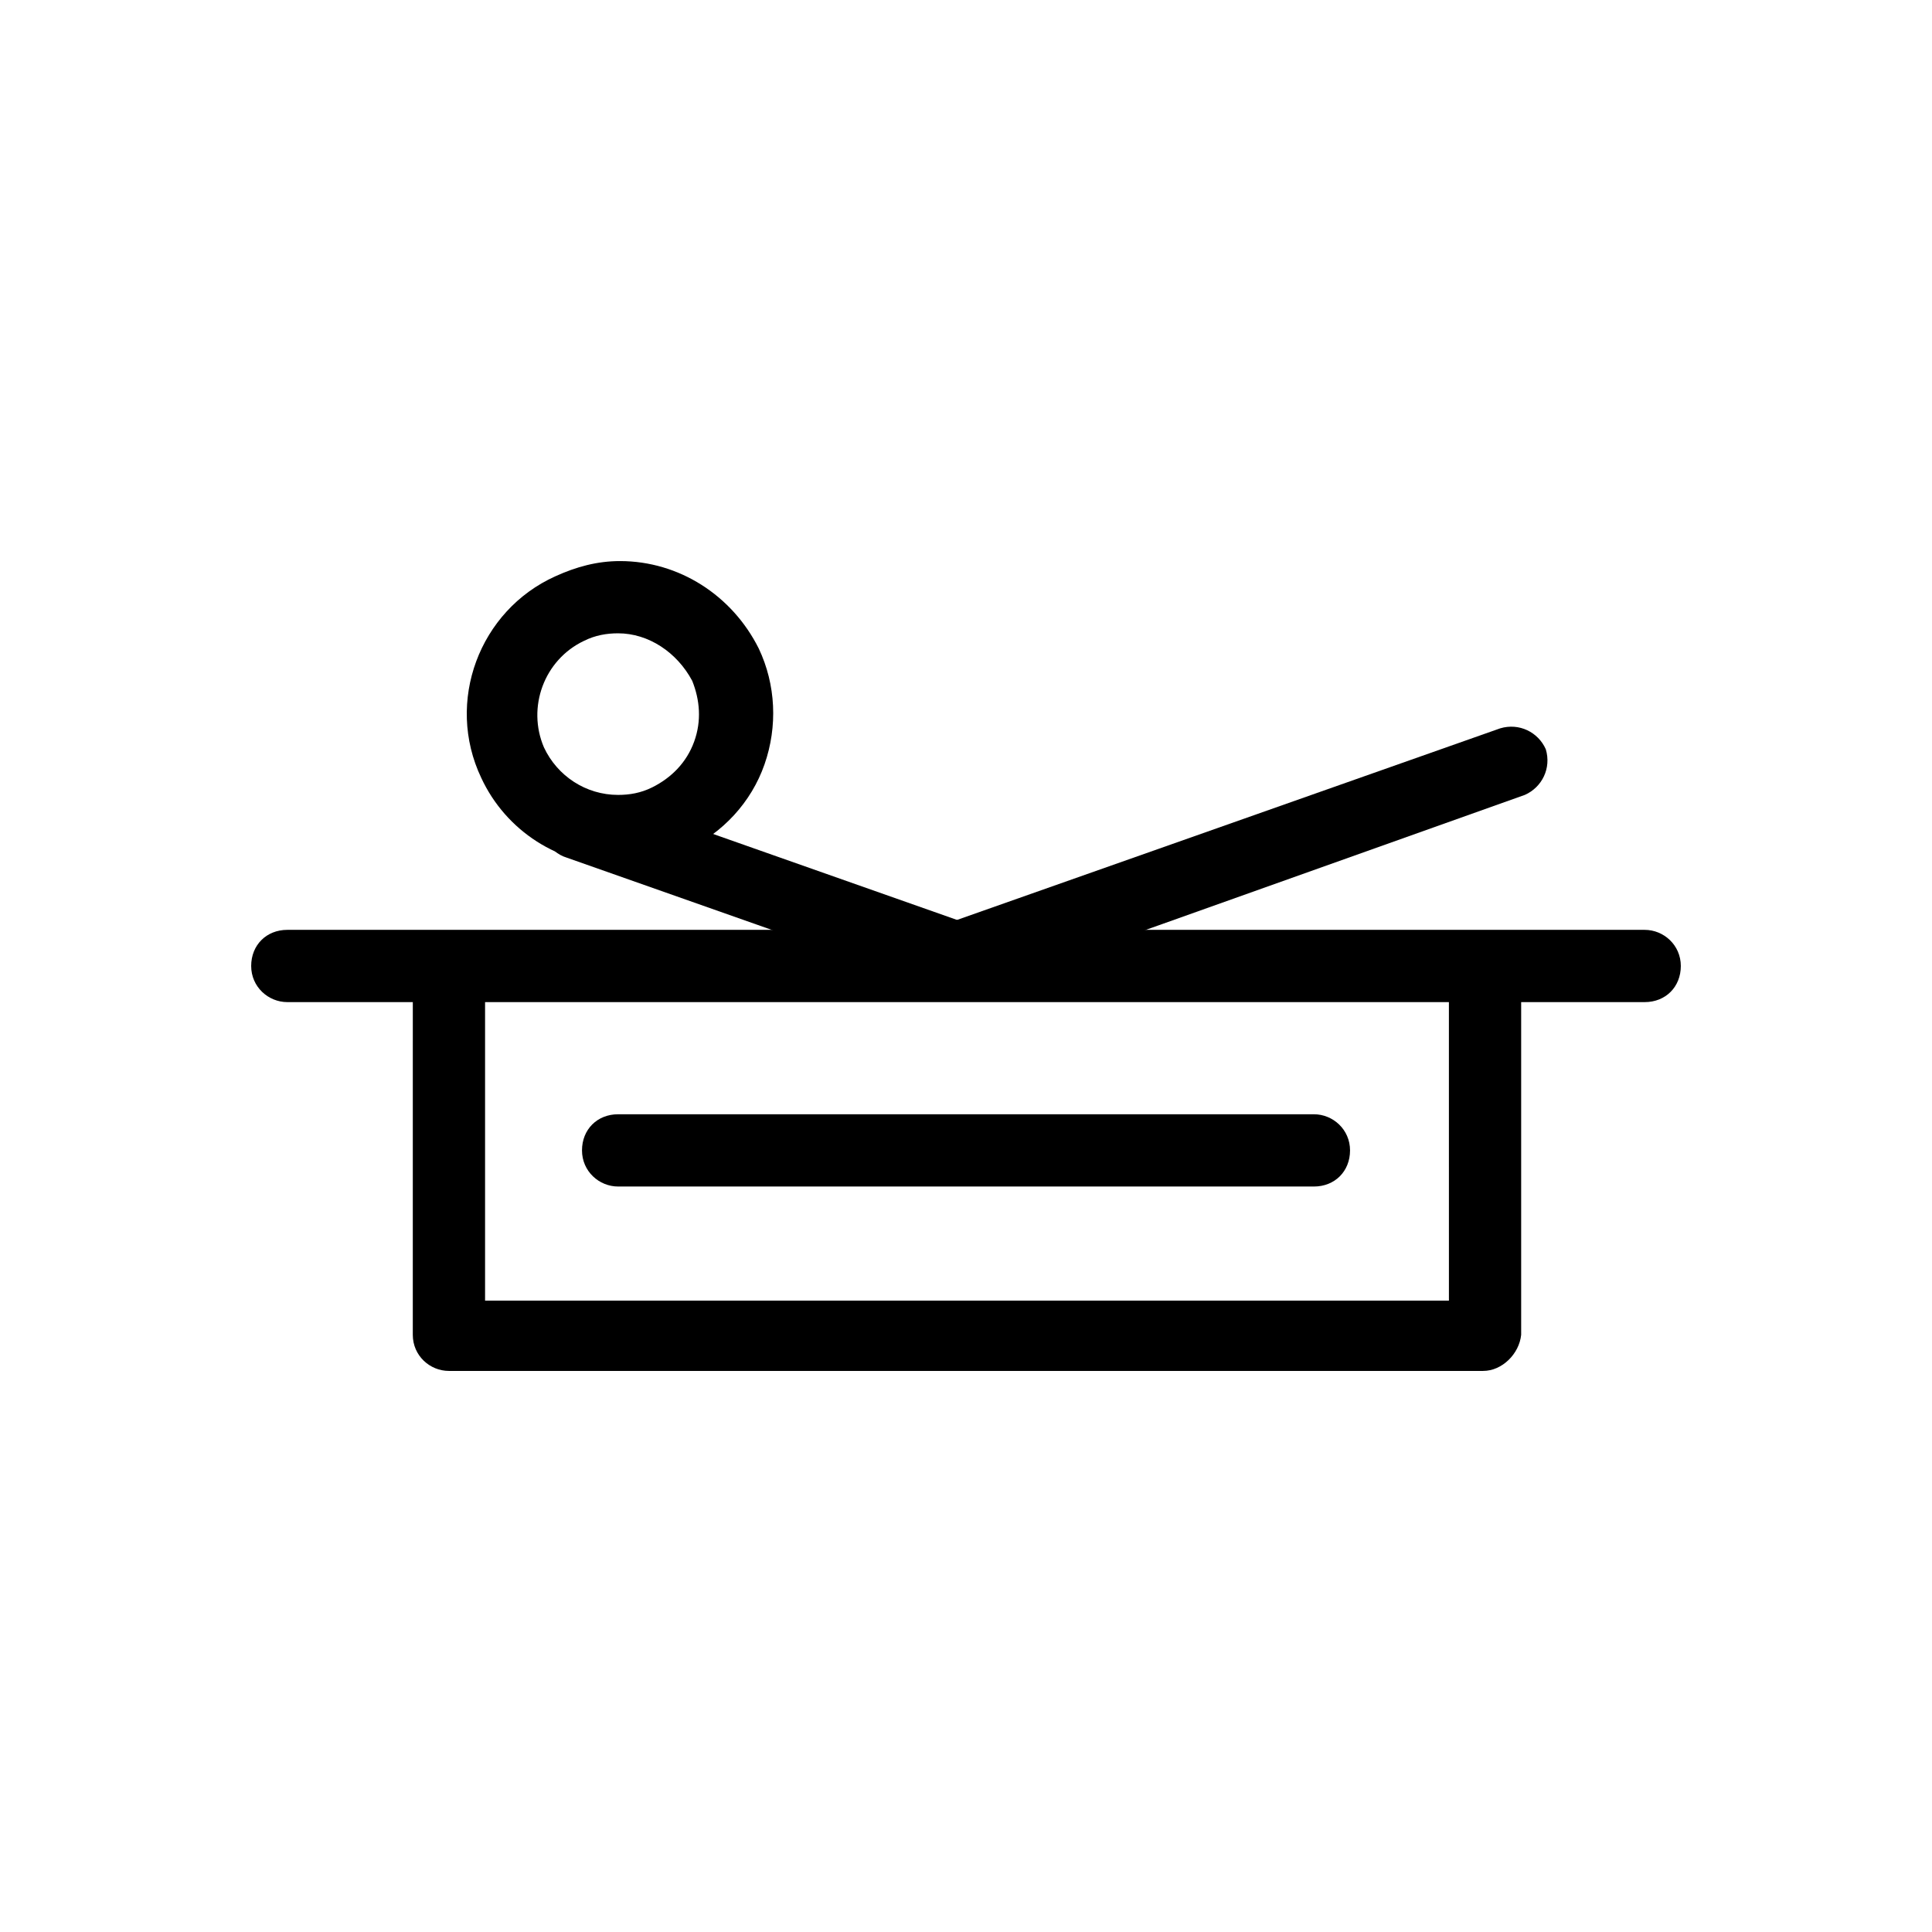 <?xml version="1.0" encoding="UTF-8"?>
<!-- Uploaded to: ICON Repo, www.svgrepo.com, Generator: ICON Repo Mixer Tools -->
<svg fill="#000000" width="800px" height="800px" version="1.1" viewBox="144 144 512 512" xmlns="http://www.w3.org/2000/svg">
 <g>
  <path d="m492.2 458.44h-184.39c-5.039 0-9.574-4.031-9.574-9.574 0-5.543 4.031-9.574 9.574-9.574h184.39c5.039 0 9.574 4.031 9.574 9.574 0 5.543-4.031 9.574-9.574 9.574z"/>
  <path d="m579.86 409.57h-359.72c-5.039 0-9.574-4.031-9.574-9.574 0-5.543 4.031-9.574 9.574-9.574h359.72c5.039 0 9.574 4.031 9.574 9.574 0 5.543-4.027 9.574-9.57 9.574z"/>
  <path d="m537.04 507.31h-274.07c-5.039 0-9.574-4.031-9.574-9.574l0.004-97.23c0-5.039 4.031-9.574 9.574-9.574 5.543 0 9.574 4.031 9.574 9.574v88.168h255.43l-0.004-88.168c0-5.039 4.031-9.574 9.574-9.574 5.543 0 9.574 4.031 9.574 9.574v97.234c-0.508 5.039-5.039 9.57-10.078 9.57z"/>
  <path d="m307.8 373.3c-15.617 0-29.727-9.07-36.273-23.176-9.574-20.152-0.504-44.336 19.648-53.402 5.543-2.519 11.082-4.031 17.129-4.031 15.617 0 29.727 9.07 36.777 23.176 4.535 9.574 5.039 20.656 1.512 30.73-3.527 10.078-11.082 18.137-20.656 22.672-6.547 3.023-12.594 4.031-18.137 4.031zm0-61.465c-3.023 0-6.047 0.504-9.07 2.016-10.578 5.039-15.113 17.633-10.578 28.215 3.527 7.555 11.086 12.594 19.648 12.594 3.023 0 6.047-0.504 9.07-2.016 5.039-2.519 9.07-6.551 11.082-12.09 2.016-5.543 1.512-11.082-0.504-16.121-4.031-7.559-11.586-12.598-19.648-12.598z"/>
  <path d="m403.02 409.07c-1.008 0-2.016 0-3.023-0.504l-105.8-37.281c-5.039-1.512-7.559-7.055-5.543-12.09 1.512-5.039 7.055-7.559 12.09-5.543l105.8 37.281c5.039 1.512 7.559 7.055 5.543 12.09-1.508 3.527-5.035 6.047-9.066 6.047z"/>
  <path d="m397.98 407.55c-4.031 0-7.559-2.519-9.07-6.551-1.512-5.039 1.008-10.078 5.543-12.09l147.11-51.891c5.039-1.512 10.078 1.008 12.09 5.543 1.512 5.039-1.008 10.078-5.543 12.09l-147.11 52.395c-1.008 0.504-2.016 0.504-3.023 0.504z"/>
 </g>
</svg>